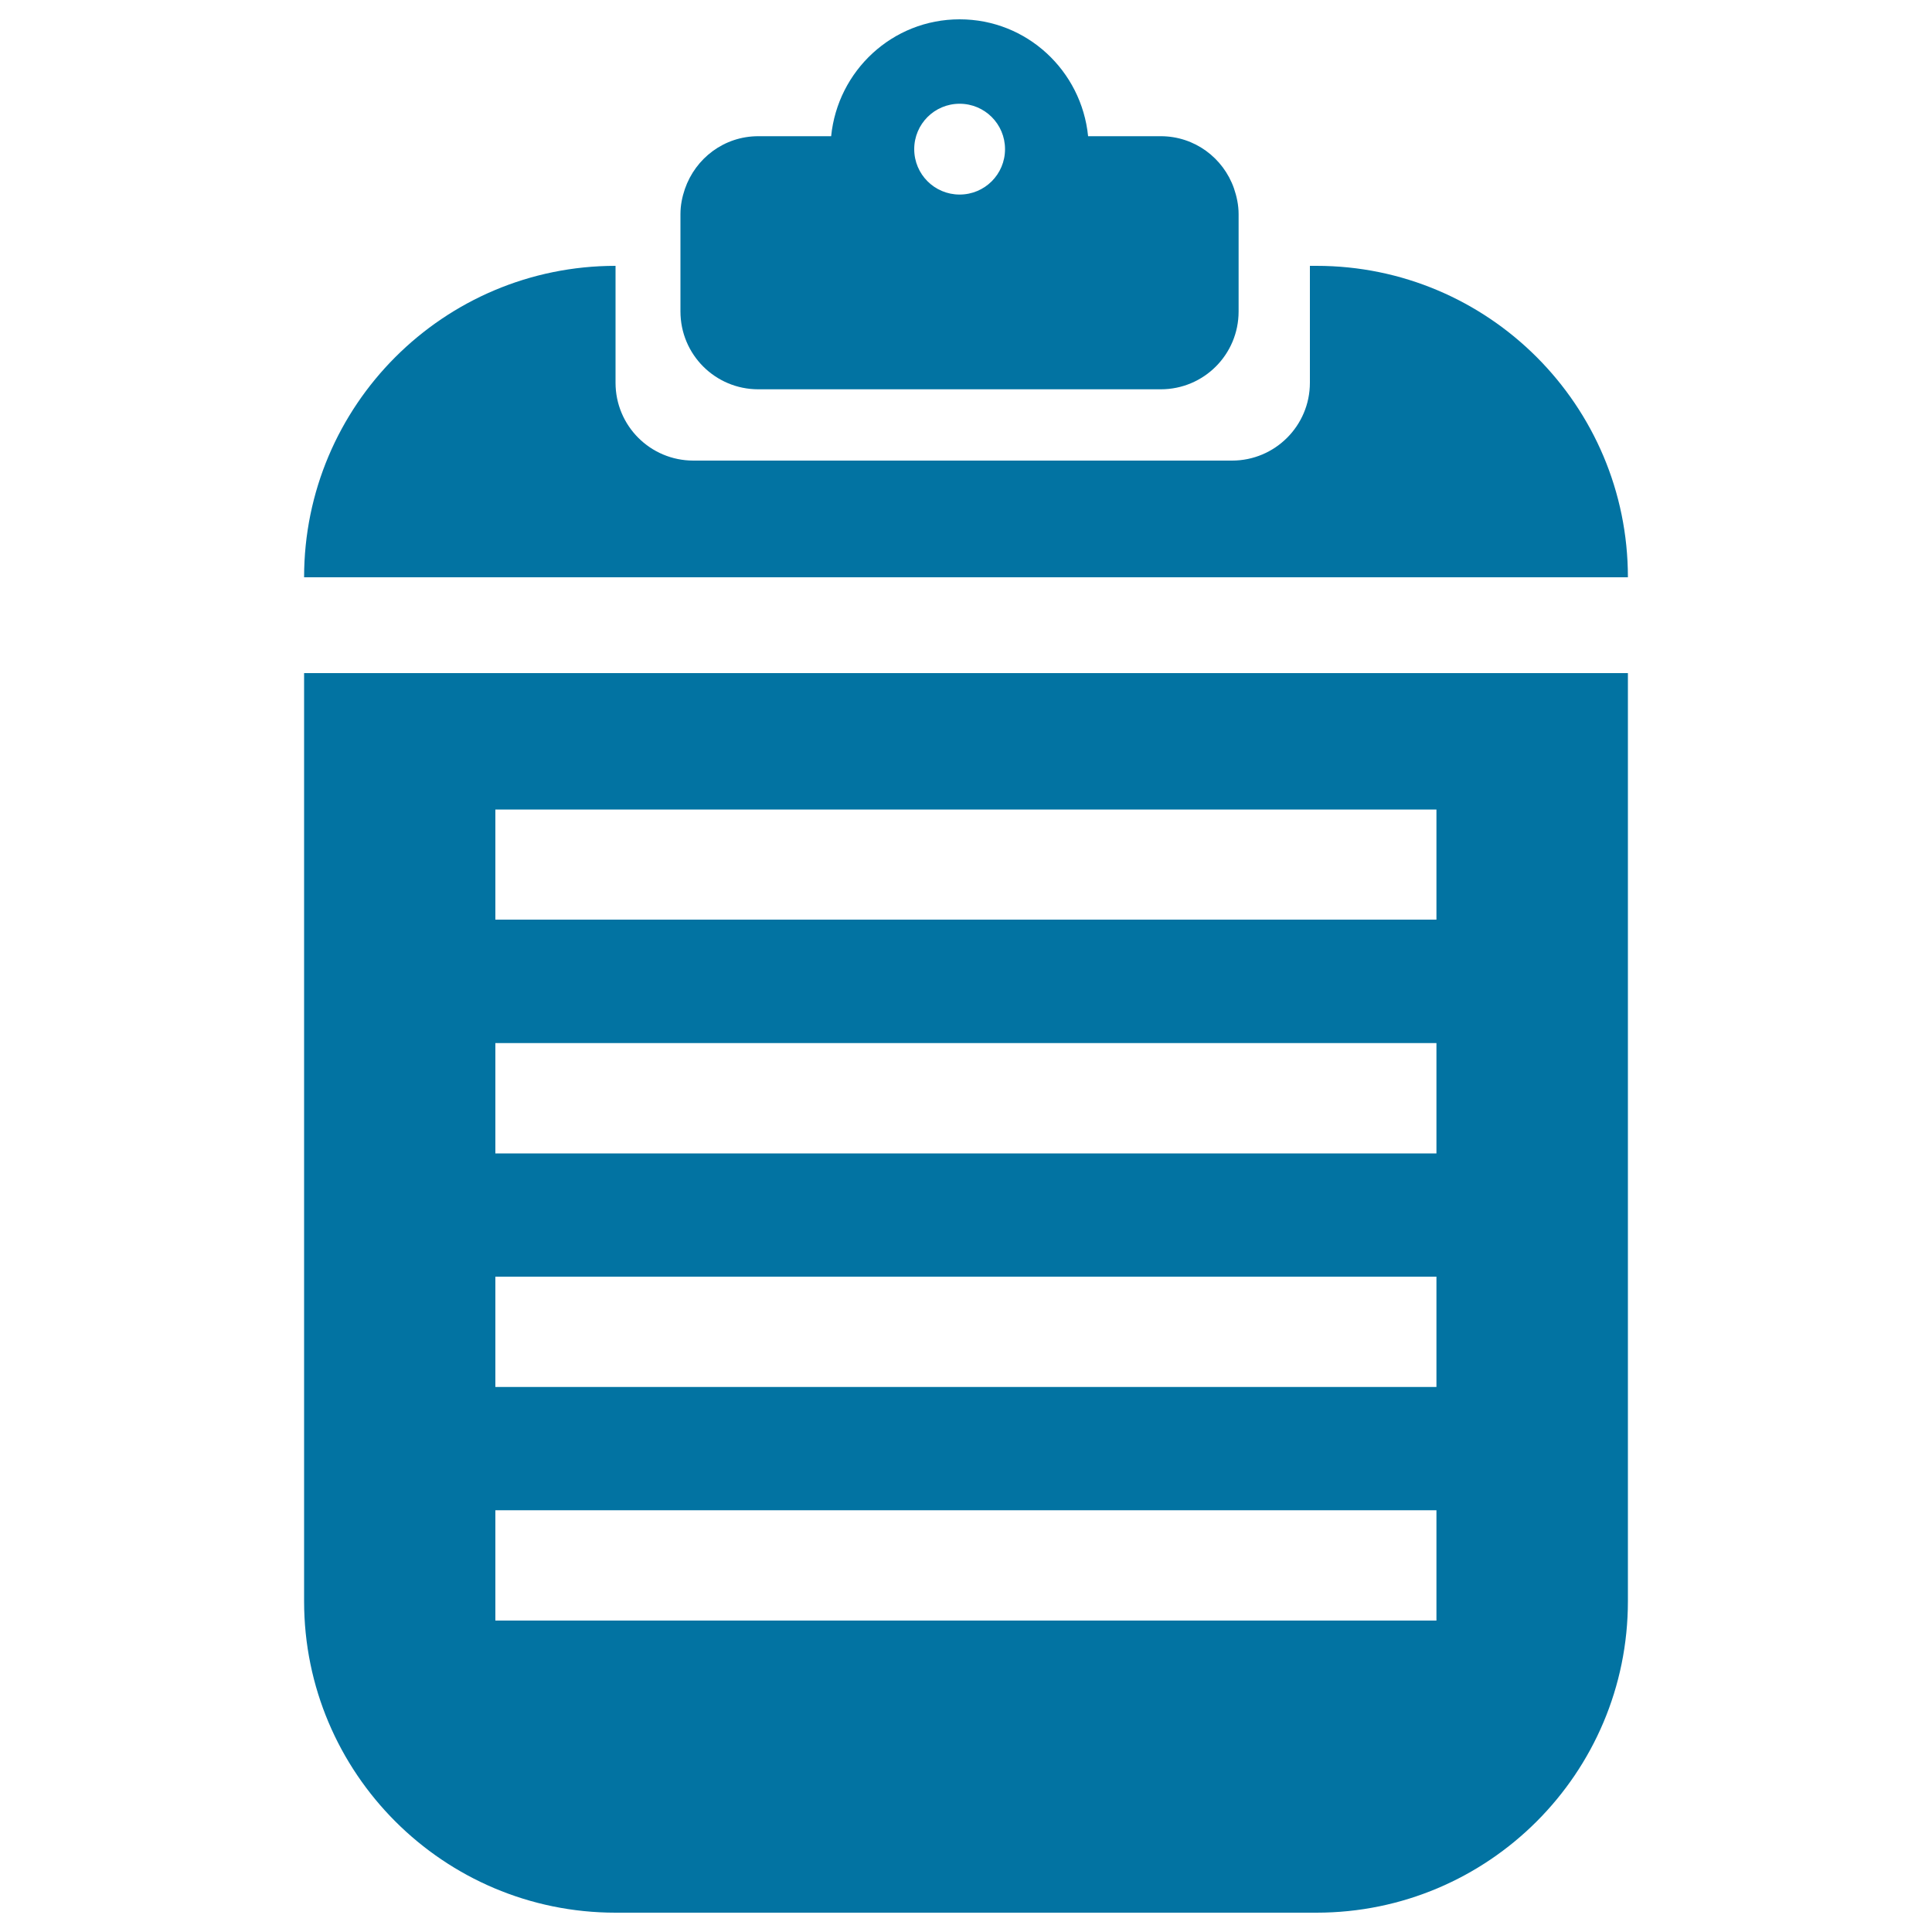 <svg xmlns="http://www.w3.org/2000/svg" viewBox="0 0 1000 1000" style="fill:#0273a2">
<title>Clipboard With Textdocument SVG icon</title>
<g><g><path d="M157.4,828.8c0,89,72.2,161.2,161.2,161.2h362.8c89,0,161.2-72.2,161.2-161.2V348.4H157.4V828.8z M256.4,419h487.1V476H256.4V419z M256.4,539.9h487.1V597H256.4V539.9z M256.4,660.8h487.1v57.1H256.4V660.8z M256.4,781.7h487.1v57.1H256.4V781.7z"/><path d="M681.4,137.6H678v60.5c0,22.3-18.1,40.3-40.3,40.3H358.9c-22.3,0-40.3-18-40.3-40.3v-60.5c-89,0-161.2,72.2-161.2,161.2h685.2C842.6,209.8,770.4,137.6,681.4,137.6z"/><path d="M352.2,161.2c0,22.3,18,40.3,40.3,40.3h208.3c22.3,0,40.3-18,40.3-40.3v-50.4c0-4.7-1-9.2-2.4-13.3c-5.5-15.7-20.3-27-37.9-27h-37.6C559.8,36.6,531.5,10,496.7,10c-34.8,0-63.1,26.6-66.5,60.5h-37.7c-17.7,0-32.5,11.4-38,27.3c-1.4,4.1-2.3,8.4-2.3,13V161.2z M496.7,53.7c13,0,23.5,10.5,23.5,23.5s-10.5,23.5-23.5,23.5s-23.5-10.5-23.5-23.5S483.7,53.7,496.7,53.7z"/></g></g>
</svg>